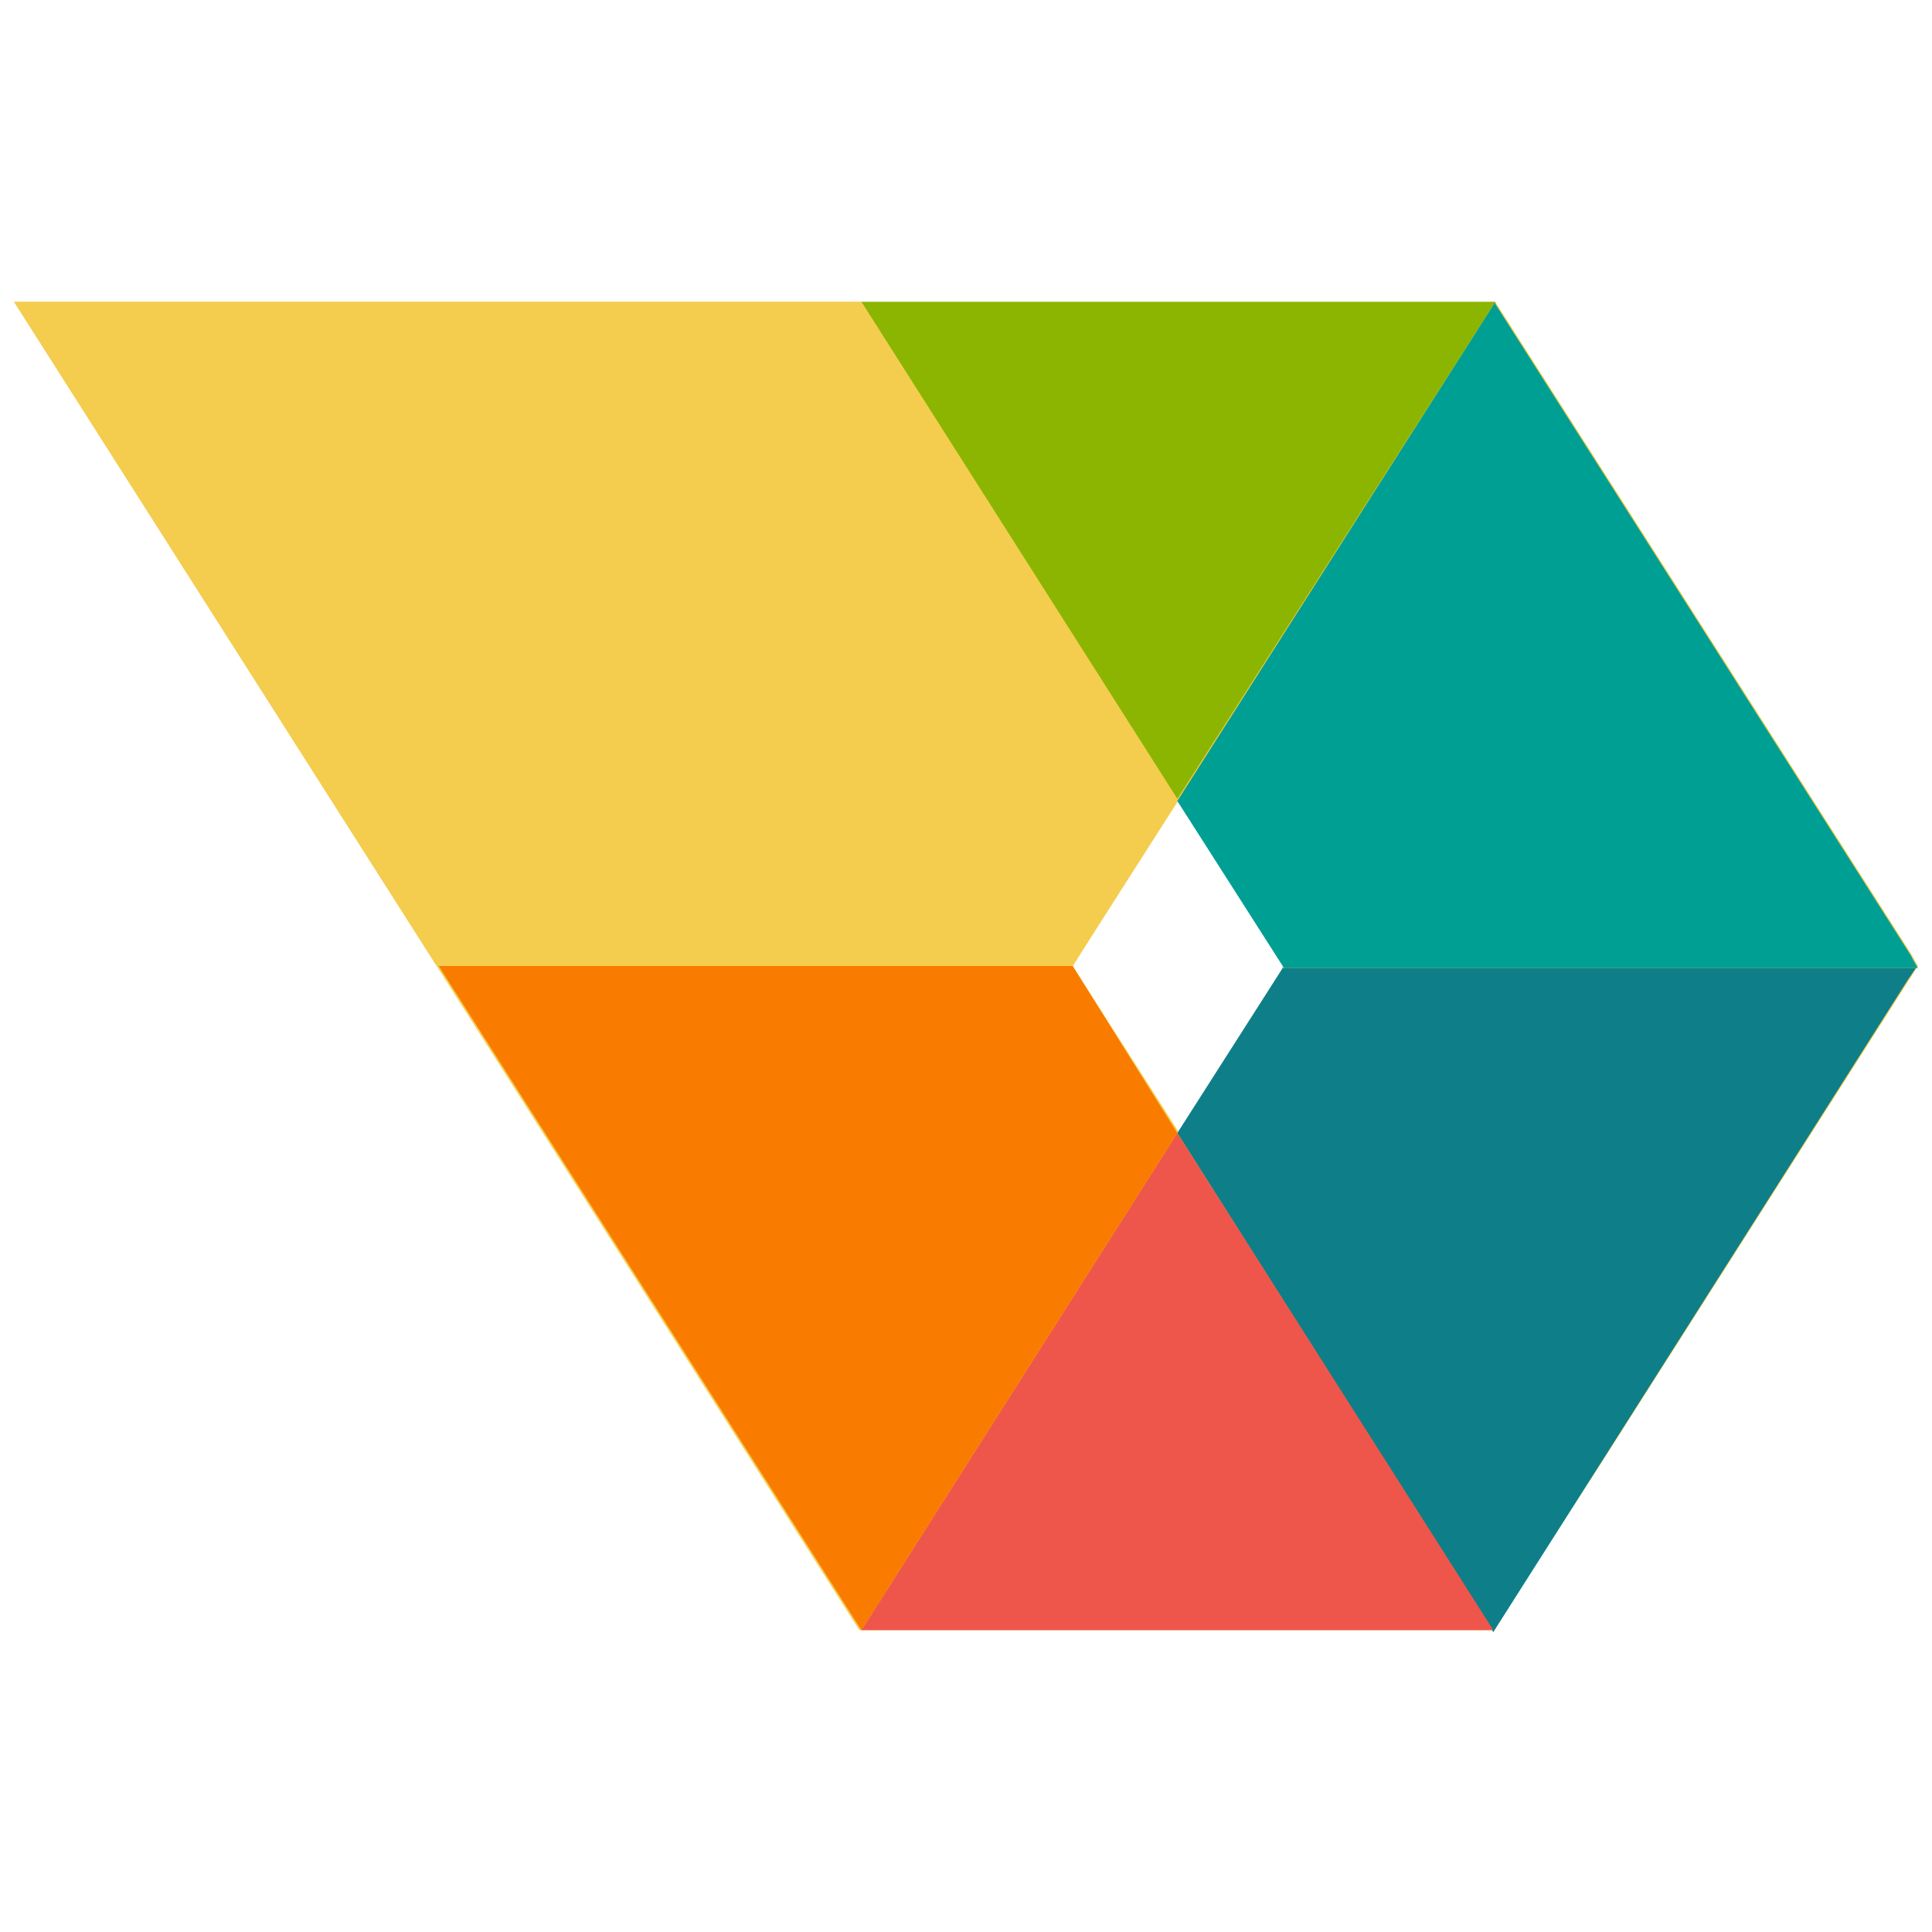 <?xml version="1.0" encoding="UTF-8"?>
<svg id="Youforce" xmlns="http://www.w3.org/2000/svg" version="1.1" viewBox="0 0 96 96">
  <defs>
    <style>
      .cls-1 {
        fill: #f4cd4e;
      }

      .cls-1, .cls-2, .cls-3, .cls-4, .cls-5, .cls-6, .cls-7, .cls-8 {
        stroke-width: 0px;
      }

      .cls-2 {
        fill: #0e7f88;
      }

      .cls-3 {
        fill: #f4cd4e;
      }

      .cls-4 {
        fill: #f97c00;
      }

      .cls-5 {
        fill: #ef564b;
      }

      .cls-6 {
        fill: #009f93;
      }

      .cls-7 {
        fill: #fff;
        opacity: 0;
      }

      .cls-8 {
        fill: #8cb501;
      }
    </style>
  </defs>
  <rect id="Frame" class="cls-7" width="96" height="96"/>
  <g id="Content">
    <path id="Base" class="cls-1" d="M79.5,72.8l15.8-24.8c-2.1-3.4,7.7,12-21-33H.7s21,33,21,33l21,33h31.5s5.3-8.2,5.3-8.2ZM53.3,48l5.3-8.3,5.3,8.3-5.3,8.3-5.3-8.3Z"/>
    <g id="Tiles">
      <path class="cls-6" d="M74.3,15l-15.8,24.8,5.3,8.3h31.5c-2.1-3.4,7.7,12-21-33Z"/>
      <path class="cls-2" d="M63.8,48l-5.3,8.3,15.7,24.8c28.8-45.3,18.8-29.6,21-33h-31.5Z"/>
      <polygon class="cls-8" points="58.5 39.7 42.8 15 74.3 15 58.5 39.7"/>
      <polygon class="cls-5" points="74.2 81 42.8 81 58.5 56.3 74.2 81"/>
      <polygon class="cls-4" points="53.3 48 53.2 48 21.8 48 42.8 81 58.5 56.3 53.3 48"/>
      <polygon class="cls-3" points="42.8 15 42.8 15 42.8 15 42.8 15 42.8 15 .7 15 21.7 48 21.8 47.9 21.8 48 53.2 48 53.3 48 58.5 39.7 42.8 15"/>
    </g>
  </g>
</svg>